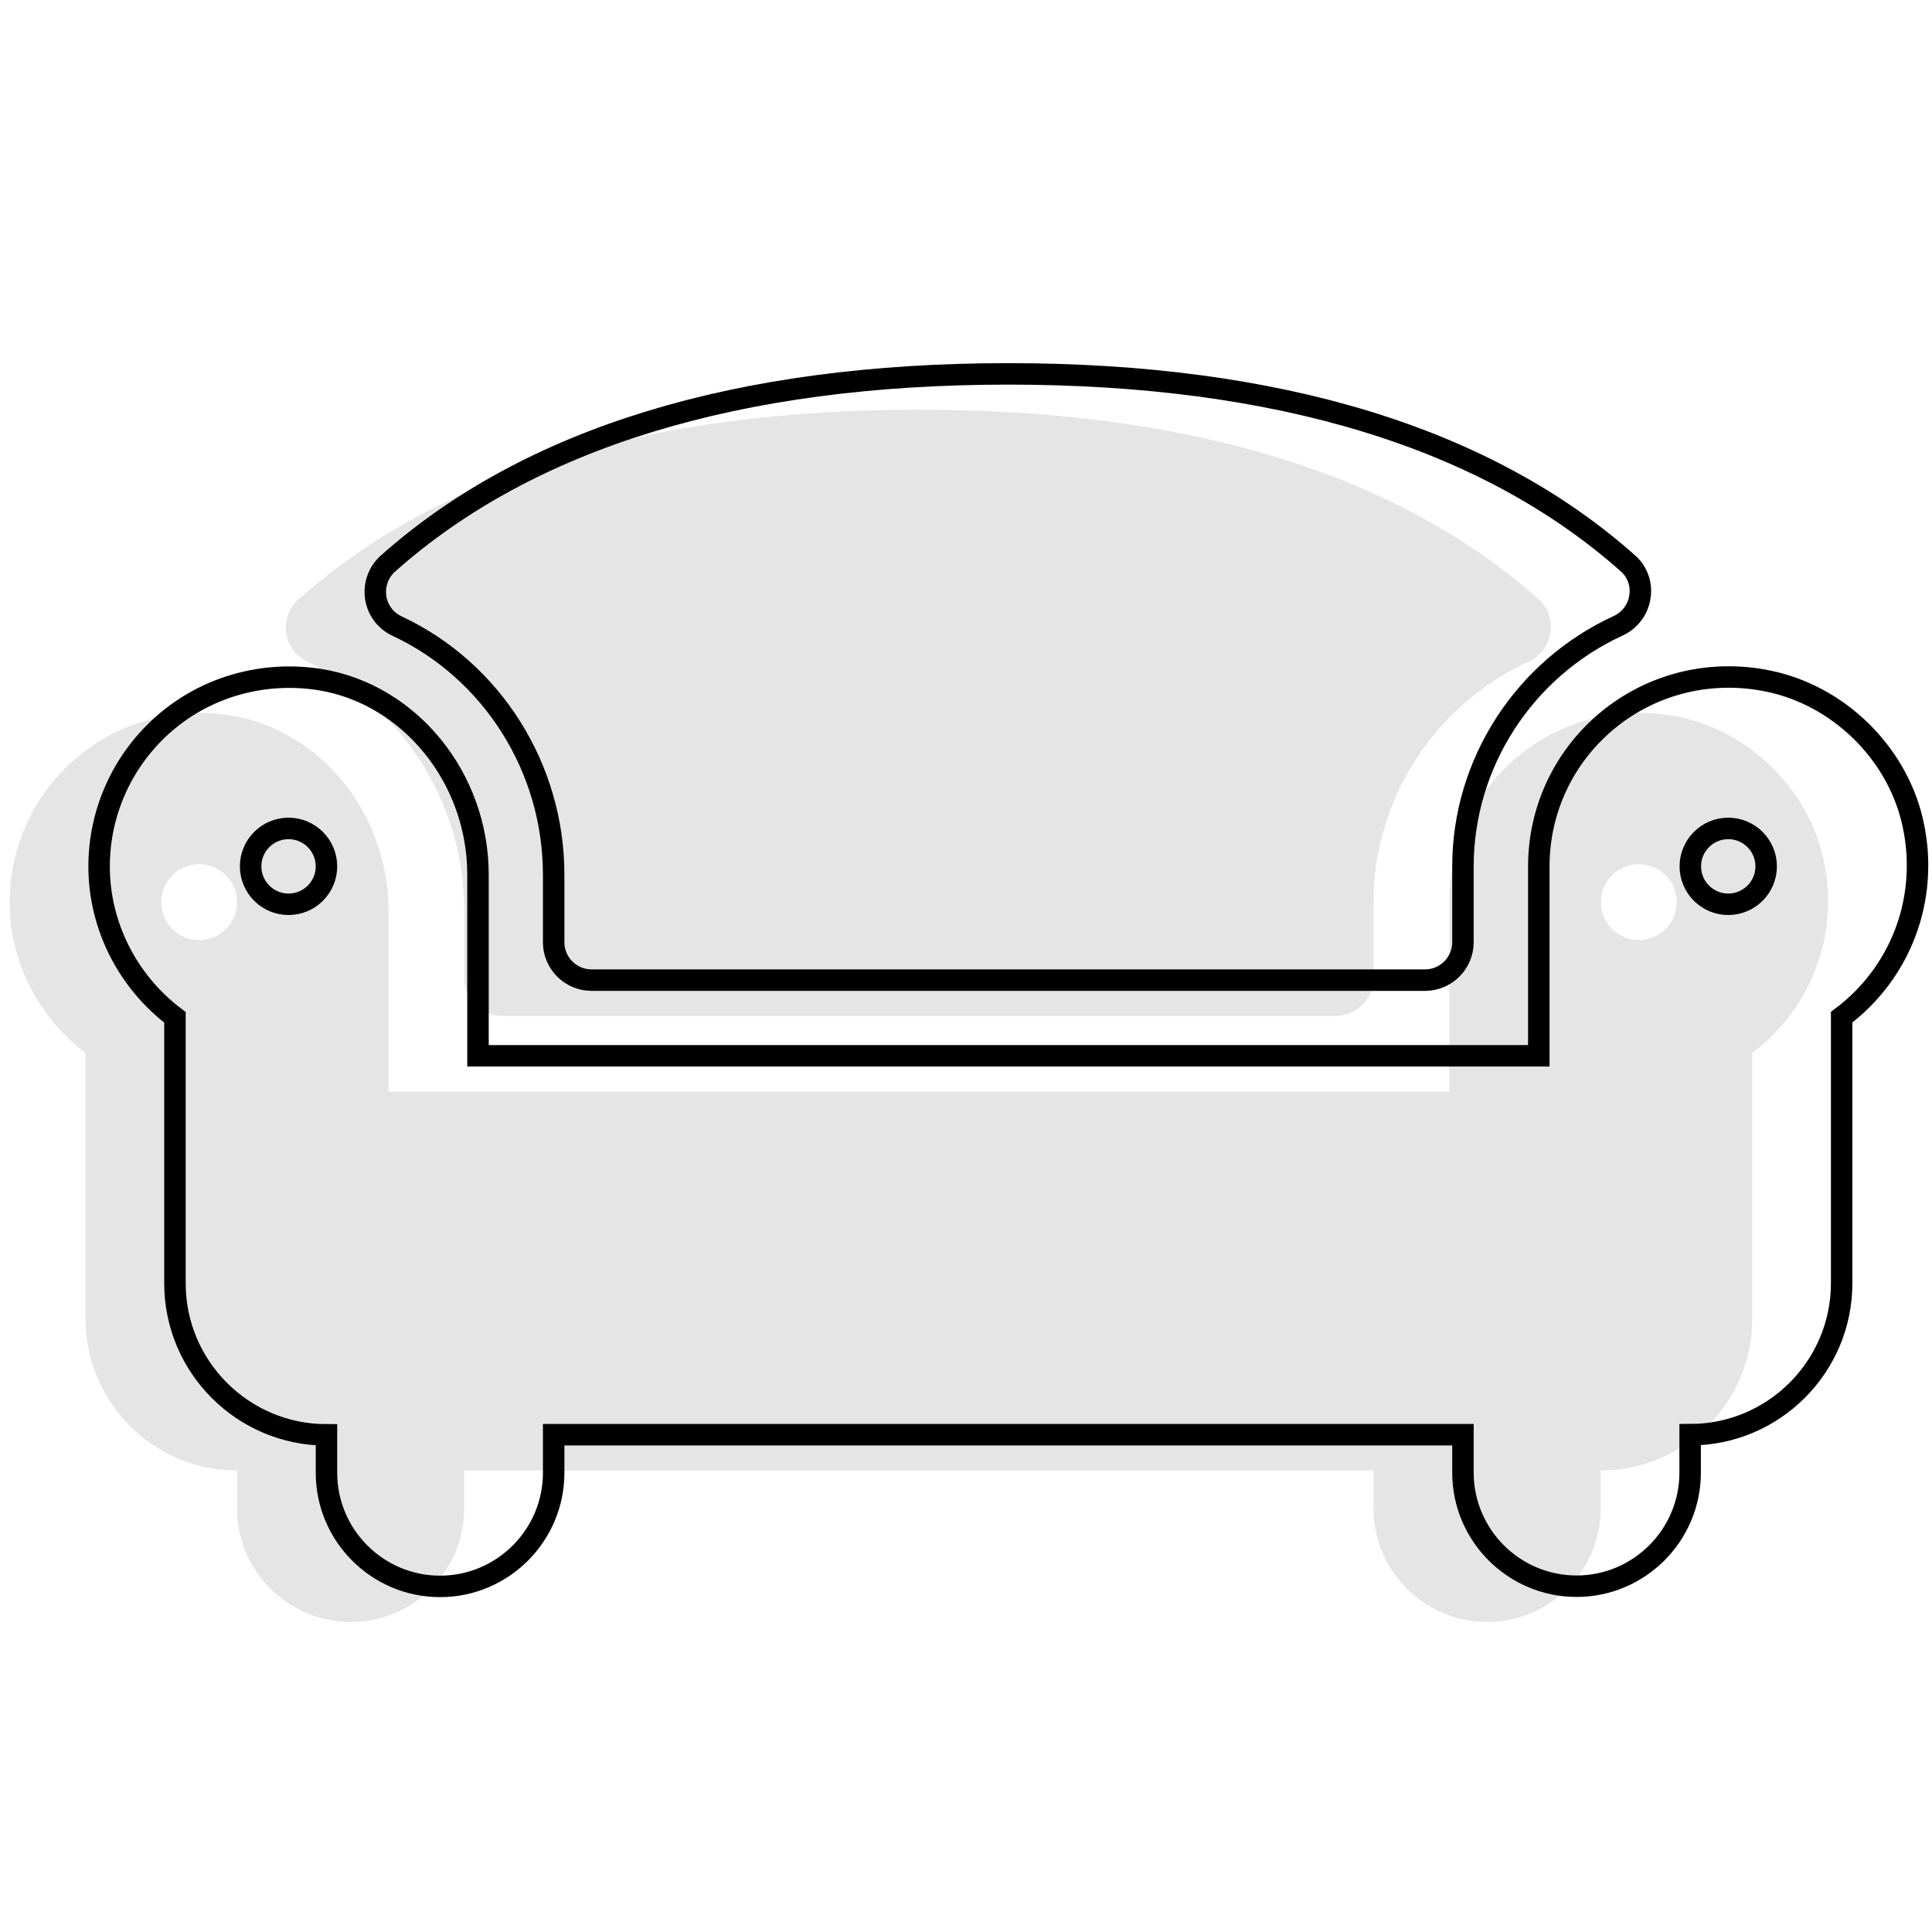 <?xml version="1.0" encoding="UTF-8"?> <!-- Generator: Adobe Illustrator 24.0.1, SVG Export Plug-In . SVG Version: 6.00 Build 0) --> <svg xmlns="http://www.w3.org/2000/svg" xmlns:xlink="http://www.w3.org/1999/xlink" version="1.1" x="0px" y="0px" viewBox="0 0 1080 1080" style="enable-background:new 0 0 1080 1080;" xml:space="preserve"> <style type="text/css"> .st0{display:none;} .st1{display:inline;} .st2{fill:#E6007E;} .st3{fill:#E5E5E5;} .st4{fill:none;stroke:#000000;stroke-width:12;stroke-miterlimit:10;} </style> <g id="Layer_4" class="st0"> <g class="st1"> <g> <path class="st2" d="M864,464.9V205.6H695.6v92.6L514.7,118L0,630.5l0,0c0,9.8,7.9,17.7,17.7,17.7h104.9V982h321V792.2h140.7V982 h322.3V648.2h104.9c9.8,0,17.7-7.9,17.7-17.7l0,0L864,464.9z"></path> </g> </g> <g class="st1"> <g> <g> <path d="M565.3,114.6l172.5,171.8l20.5,20.4v-28.9v-80.6h144.4v247.3v5l3.5,3.5l160.5,160.7c-1.1,1.3-2.6,2.1-4.4,2.1H957.4h-12 v12v321.7H647V771.9v-12h-12H494.3h-12v12v177.8h-297V628v-12h-12H68.4c-1.8,0-3.3-0.8-4.4-2.1L565.3,114.6 M565.3,97.7 L50.7,610.2c0,9.8,7.9,17.7,17.7,17.7h104.9v333.7h321V771.9H635v189.8h322.3V628h104.9c9.8,0,17.7-7.9,17.7-17.7L914.7,444.7 V185.3H746.3v92.6L565.3,97.7L565.3,97.7z"></path> </g> </g> </g> </g> <g id="Layer_2"> <g> <g> <g> <path class="st3" d="M1018.8,478c-9.3-38.1-41.5-69.2-80-77.2c-31.9-6.7-64.5,1.1-89.4,21.3c-24.9,20.2-39.2,50.2-39.2,82.2 v105.9h-593V508.9c0-53.9-38-100.8-88.3-109c-31-4.9-62.5,3.6-86.2,23.8C19,443.8,5.4,473.2,5.4,504.3c0,33.1,16,64.4,42.4,84.3 v148.7c0,46.7,38,84.7,84.7,84.7v21.2c0,35,28.5,63.5,63.5,63.5s63.5-28.5,63.5-63.5V822h508.3v21.2c0,35,28.5,63.5,63.5,63.5 s63.5-28.5,63.5-63.5V822c46.7,0,84.7-38,84.7-84.7V588.6c26.8-20.1,42.3-51.2,42.4-84.3C1022,495.6,1020.9,486.8,1018.8,478z M111.3,525.5c-11.7,0-21.2-9.5-21.2-21.2c0-11.7,9.5-21.2,21.2-21.2s21.2,9.5,21.2,21.2C132.5,516,123,525.5,111.3,525.5z M916.1,525.5c-11.7,0-21.2-9.5-21.2-21.2c0-11.7,9.5-21.2,21.2-21.2s21.2,9.5,21.2,21.2C937.3,516,927.8,525.5,916.1,525.5z"></path> </g> </g> <g> <g> <path class="st3" d="M859.9,334.8C780.8,264.6,664.3,229,513.7,229c-151.1,0-267.8,35.7-346.8,106c-5.3,4.7-7.9,11.8-6.9,18.9 c1,7,5.5,13.1,12,16.1c53.2,24.9,87.5,79.4,87.5,138.9v37.8c0,11.7,9.5,21.2,21.2,21.2h465.9c11.7,0,21.2-9.5,21.2-21.2v-42.4 c0-57.5,34.1-110.3,86.8-134.5c6.5-3,11.1-9.1,12.1-16.1C867.9,346.6,865.3,339.5,859.9,334.8z"></path> </g> </g> </g> <g> <g> <g> <path class="st4" d="M1068.8,458c-9.3-38.1-41.5-69.2-80-77.2c-31.9-6.7-64.5,1.1-89.4,21.3c-24.9,20.2-39.2,50.2-39.2,82.2 v105.9h-593V488.9c0-53.9-38-100.8-88.3-109c-31-4.9-62.5,3.6-86.2,23.8c-23.7,20.2-37.3,49.6-37.3,80.7 c0,33.1,16,64.4,42.4,84.3v148.7c0,46.7,38,84.7,84.7,84.7v21.2c0,35,28.5,63.5,63.5,63.5s63.5-28.5,63.5-63.5V802h508.3v21.2 c0,35,28.5,63.5,63.5,63.5s63.5-28.5,63.5-63.5V802c46.7,0,84.7-38,84.7-84.7V568.6c26.8-20.1,42.3-51.2,42.4-84.3 C1072,475.6,1070.9,466.8,1068.8,458z M161.3,505.5c-11.7,0-21.2-9.5-21.2-21.2c0-11.7,9.5-21.2,21.2-21.2s21.2,9.5,21.2,21.2 C182.5,496,173,505.5,161.3,505.5z M966.1,505.5c-11.7,0-21.2-9.5-21.2-21.2c0-11.7,9.5-21.2,21.2-21.2s21.2,9.5,21.2,21.2 C987.3,496,977.8,505.5,966.1,505.5z"></path> </g> </g> <g> <g> <path class="st4" d="M909.9,314.8C830.8,244.6,714.3,209,563.7,209c-151.1,0-267.8,35.7-346.8,106c-5.3,4.7-7.9,11.8-6.9,18.9 c1,7,5.5,13.1,12,16.1c53.2,24.9,87.5,79.4,87.5,138.9v37.8c0,11.7,9.5,21.2,21.2,21.2h465.9c11.7,0,21.2-9.5,21.2-21.2v-42.4 c0-57.5,34.1-110.3,86.8-134.5c6.5-3,11.1-9.1,12.1-16.1C917.9,326.6,915.3,319.5,909.9,314.8z"></path> </g> </g> </g> </g> <g id="Layer_3" class="st0"> <g class="st1"> <g> <path class="st4" d="M1015.4,800.8H148.3c-31.8,0-57.6,25.8-57.6,57.6c0,31.8,25.8,57.6,57.6,57.6h867.2 c31.8,0,57.6-25.8,57.6-57.6C1073,826.6,1047.2,800.8,1015.4,800.8z"></path> </g> </g> <g class="st1"> <g> <path class="st4" d="M836.9,312.2v114.5c0,15.9-12.9,28.8-28.8,28.8c-15.9,0-28.8-12.9-28.8-28.8V275.3 c-18.4-9.7-37.7-17.9-57.6-24.9v233.9c0,15.9-12.9,28.8-28.8,28.8c-15.9,0-28.8-12.9-28.8-28.8V196.5c0-15.9-12.9-28.8-28.8-28.8 H520.3c-15.9,0-28.8,12.9-28.8,28.8v287.8c0,15.9-12.9,28.8-28.8,28.8S434,500.2,434,484.3V250.4c-19.9,7-39.2,15.2-57.6,24.9 v151.4c0,15.9-12.9,28.8-28.8,28.8s-28.8-12.9-28.8-28.8V312.2C214.2,391,146.2,515.9,146.2,657v86.3h863.3V657 C1009.5,515.9,941.5,391,836.9,312.2z"></path> </g> </g> </g> </svg> 